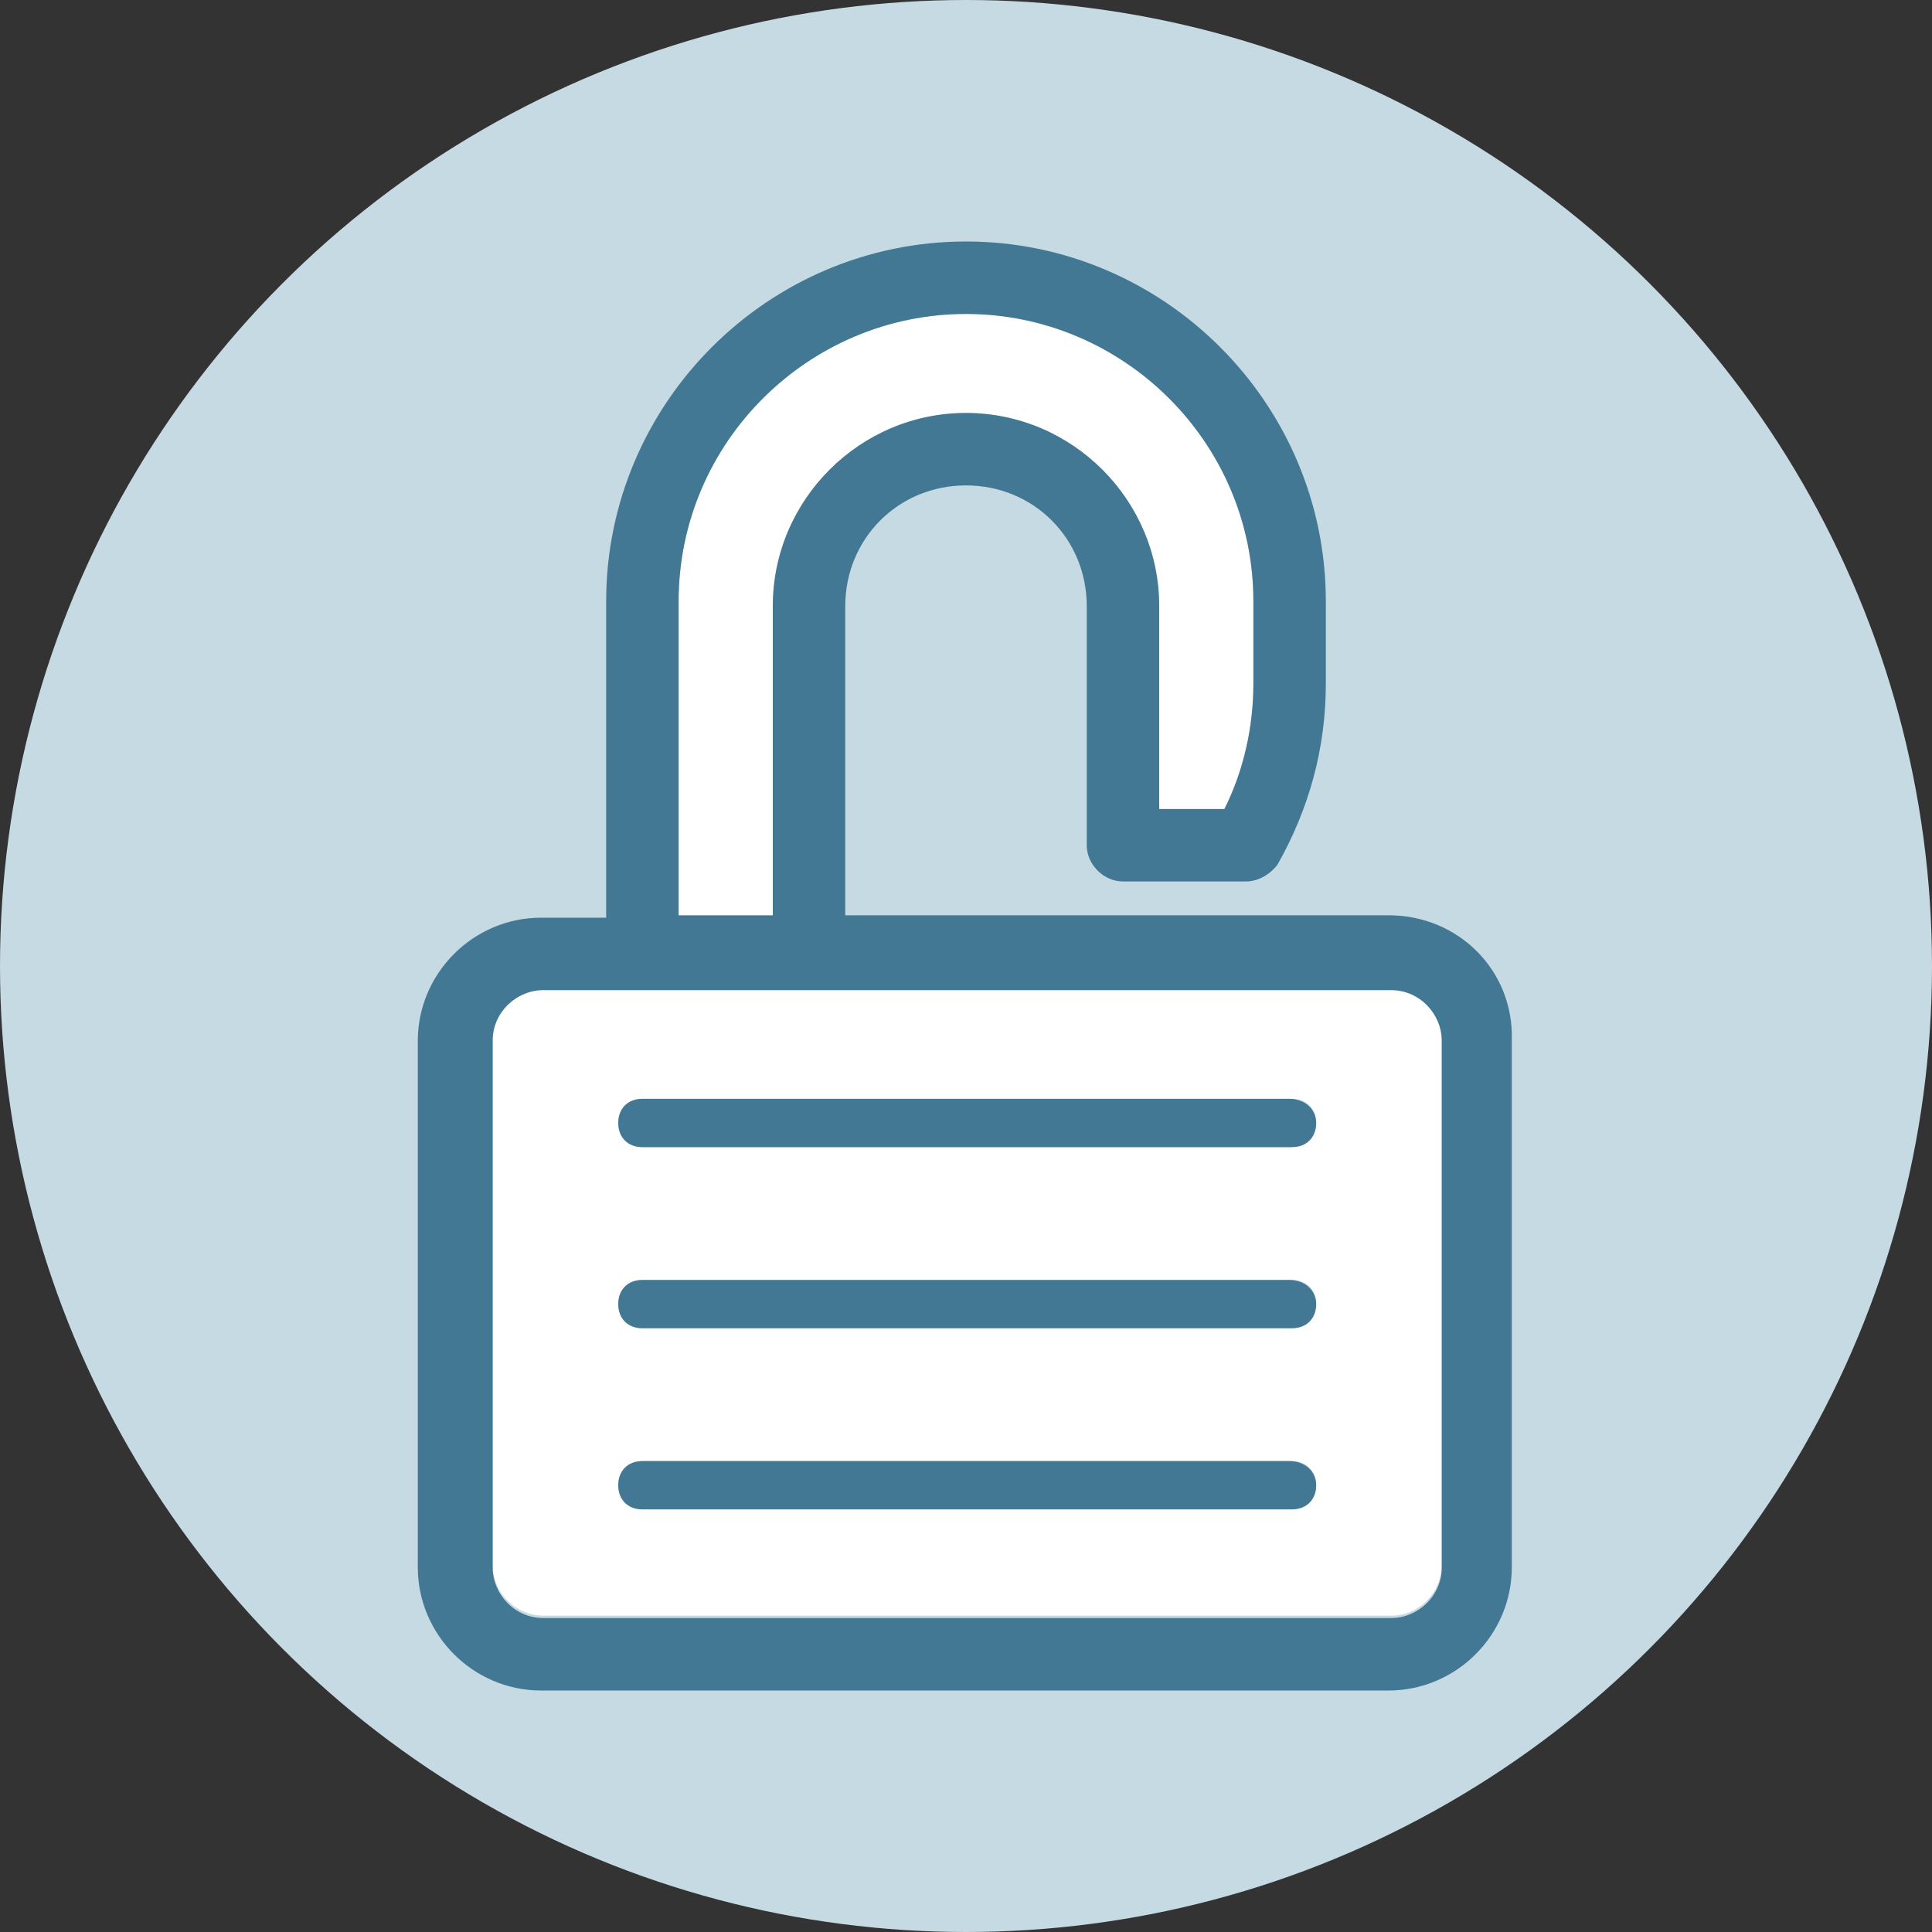 <?xml version="1.0" encoding="utf-8"?>
<!-- Generator: Adobe Illustrator 24.0.3, SVG Export Plug-In . SVG Version: 6.00 Build 0)  -->
<svg version="1.1" id="Layer_1" xmlns="http://www.w3.org/2000/svg" xmlns:xlink="http://www.w3.org/1999/xlink" x="0px" y="0px"
	 viewBox="0 0 80 80" style="enable-background:new 0 0 80 80;" xml:space="preserve">
<rect x="0" y="0" width="80" height="80" fill="#333333" stroke="none"/>
<style type="text/css">
	.st0{fill:#C5DAE2;}
	.st1{fill:#FFFFFF;}
	.st2{fill:#427894;}
</style>
<circle class="st0" cx="40" cy="40" r="40"/>
<path class="st1" d="M40,17.1c4.4,0,8,3.6,8,8v8.4h2.7c0.8-1.6,1.2-3.4,1.2-5.2c0,0,0,0,0,0v-3.4C51.9,18.3,46.5,13,40,13
	c0,0,0,0,0,0c-6.5,0-11.9,5.3-11.9,11.9v13.1H32V25.1C32,20.7,35.6,17.1,40,17.1z"/>
<path class="st1" d="M57.5,40.9H22.5c-1.2,0-2.1,1-2.1,2.1v21.8c0,1.2,1,2.1,2.1,2.1h35.1c1.2,0,2.1-1,2.1-2.1V43.1
	C59.7,41.9,58.7,40.9,57.5,40.9z M53.4,62.5H26.6c-0.6,0-1-0.4-1-1s0.4-1,1-1h26.9c0.6,0,1,0.4,1,1S54,62.5,53.4,62.5z M53.4,55
	H26.6c-0.6,0-1-0.4-1-1s0.4-1,1-1h26.9c0.6,0,1,0.4,1,1S54,55,53.4,55z M53.4,47.5H26.6c-0.6,0-1-0.4-1-1s0.4-1,1-1h26.9
	c0.6,0,1,0.4,1,1S54,47.5,53.4,47.5z"/>
<g>
	<path class="st2" d="M57.5,37.9H35V25.1c0-2.8,2.2-5,5-5c2.8,0,5,2.2,5,5V35c0,0.8,0.7,1.5,1.5,1.5h5.1c0.5,0,1-0.3,1.3-0.7
		c1.3-2.3,2-4.8,2-7.5v-3.4C54.9,16.7,48.2,10,40,10c0,0,0,0,0,0c-8.2,0-14.9,6.7-14.9,14.9v13.1h-2.7c-2.8,0-5.1,2.3-5.1,5.1v21.8
		c0,2.8,2.3,5.1,5.1,5.1h35.1c2.8,0,5.1-2.3,5.1-5.1V43.1C62.7,40.2,60.4,37.9,57.5,37.9z M28.1,24.9C28.1,18.3,33.5,13,40,13
		c0,0,0,0,0,0c6.5,0,11.9,5.3,11.9,11.9v3.4c0,0,0,0,0,0c0,1.8-0.4,3.6-1.2,5.2H48v-8.4c0-4.4-3.6-8-8-8c-4.4,0-8,3.6-8,8v12.8h-3.9
		V24.9z M59.7,64.9c0,1.2-1,2.1-2.1,2.1H22.5c-1.2,0-2.1-1-2.1-2.1V43.1c0-1.2,1-2.1,2.1-2.1h35.1c1.2,0,2.1,1,2.1,2.1V64.9z"/>
	<path class="st2" d="M53.4,45.5H26.6c-0.6,0-1,0.4-1,1s0.4,1,1,1h26.9c0.6,0,1-0.4,1-1S54,45.5,53.4,45.5z"/>
	<path class="st2" d="M53.4,60.5H26.6c-0.6,0-1,0.4-1,1s0.4,1,1,1h26.9c0.6,0,1-0.4,1-1S54,60.5,53.4,60.5z"/>
	<path class="st2" d="M53.4,53H26.6c-0.6,0-1,0.4-1,1s0.4,1,1,1h26.9c0.6,0,1-0.4,1-1S54,53,53.4,53z"/>
</g>
</svg>
